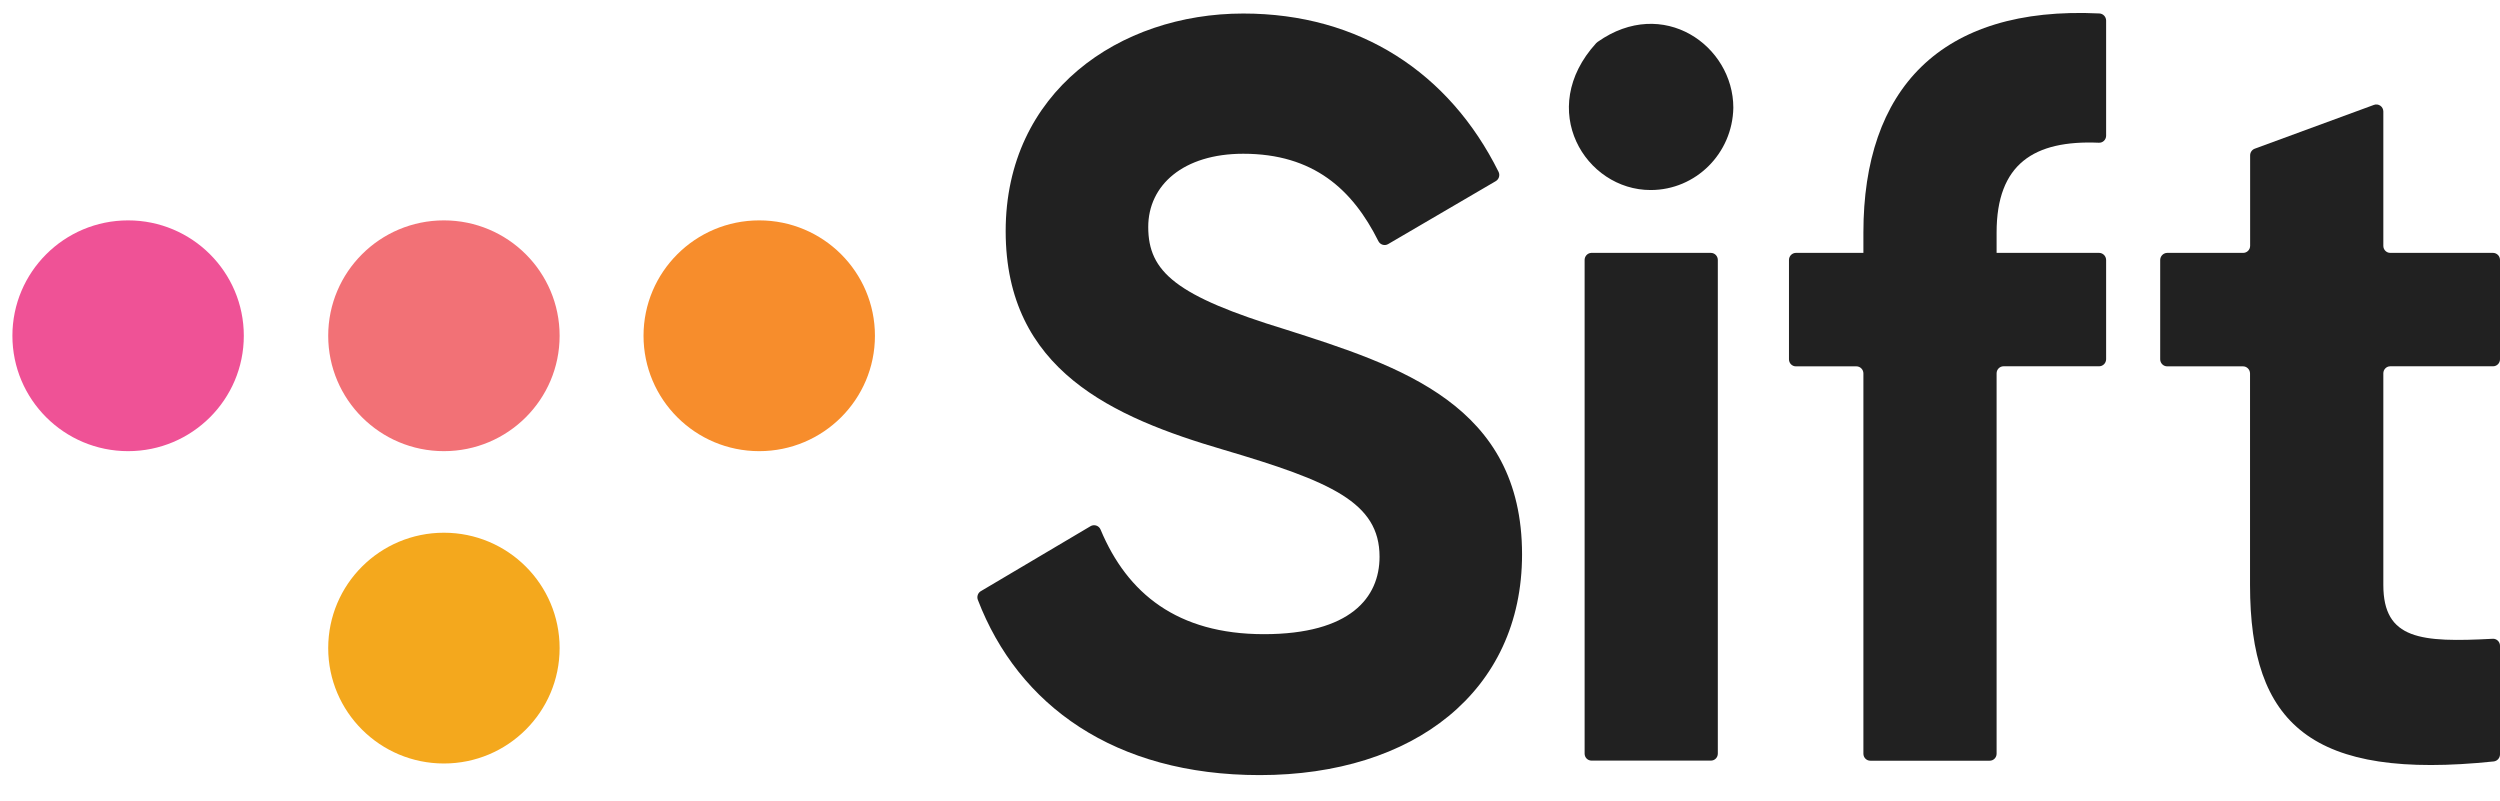 <?xml version="1.0" encoding="UTF-8"?>
<svg xmlns="http://www.w3.org/2000/svg" width="78" height="25" viewBox="0 0 78 25" fill="none">
  <path d="M3.997 14.076C5.99 14.076 7.607 12.464 7.607 10.476C7.607 8.488 5.99 6.876 3.997 6.876C2.003 6.876 0.387 8.488 0.387 10.476C0.387 12.464 2.003 14.076 3.997 14.076Z" fill="#EF5296"></path>
  <path d="M13.85 14.076C15.844 14.076 17.46 12.464 17.46 10.476C17.46 8.488 15.844 6.876 13.85 6.876C11.857 6.876 10.24 8.488 10.24 10.476C10.24 12.464 11.857 14.076 13.85 14.076Z" fill="#F27176"></path>
  <path d="M23.688 14.076C25.682 14.076 27.298 12.464 27.298 10.476C27.298 8.488 25.682 6.876 23.688 6.876C21.694 6.876 20.078 8.488 20.078 10.476C20.078 12.464 21.694 14.076 23.688 14.076Z" fill="#F78D2C"></path>
  <path d="M13.85 23.821C15.844 23.821 17.46 22.209 17.46 20.221C17.46 18.232 15.844 16.621 13.85 16.621C11.857 16.621 10.24 18.232 10.24 20.221C10.24 22.209 11.857 23.821 13.85 23.821Z" fill="#F4A81D"></path>
  <path d="M30.591 18.451L34.02 16.42C34.075 16.385 34.143 16.377 34.205 16.398C34.267 16.419 34.316 16.466 34.34 16.528C35.171 18.515 36.734 19.786 39.434 19.786C42.133 19.786 43.042 18.643 43.042 17.37C43.042 15.673 41.522 15.021 38.176 14.033C34.73 13.021 31.377 11.553 31.377 7.212C31.377 2.871 34.925 0.422 38.79 0.422C42.422 0.422 45.22 2.273 46.755 5.361C46.806 5.466 46.768 5.592 46.669 5.651L43.306 7.618C43.254 7.647 43.192 7.653 43.136 7.635C43.079 7.617 43.032 7.577 43.005 7.523C42.199 5.908 40.977 4.797 38.79 4.797C36.919 4.797 35.825 5.777 35.825 7.081C35.825 8.486 36.694 9.235 40.11 10.28C43.686 11.422 47.488 12.631 47.488 17.298C47.488 21.572 44.107 24.183 39.304 24.183C34.776 24.183 31.772 22.009 30.508 18.713C30.473 18.616 30.507 18.508 30.591 18.451Z" fill="#212121"></path>
  <path fill-rule="evenodd" clip-rule="evenodd" d="M49.845 1.308C49.829 1.319 49.814 1.332 49.8 1.347C47.917 3.413 49.463 5.934 51.503 5.929C52.909 5.928 54.055 4.786 54.08 3.362C54.08 1.424 51.886 -0.135 49.845 1.308ZM53.381 7.89H49.655H49.645C49.53 7.897 49.44 7.994 49.44 8.111V23.513C49.44 23.571 49.462 23.627 49.503 23.668C49.543 23.708 49.598 23.731 49.655 23.731H53.381C53.5 23.731 53.596 23.634 53.596 23.513V8.111C53.596 7.99 53.5 7.891 53.381 7.89Z" fill="#212121"></path>
  <path d="M62.294 7.253V7.89H65.493C65.612 7.891 65.709 7.989 65.711 8.111V11.209C65.709 11.33 65.612 11.428 65.493 11.428H62.51C62.39 11.429 62.294 11.527 62.294 11.648V23.516C62.294 23.636 62.198 23.734 62.079 23.734H58.353C58.234 23.734 58.138 23.636 58.138 23.516V11.651C58.138 11.592 58.115 11.536 58.074 11.495C58.033 11.453 57.978 11.43 57.92 11.43H56.034C55.977 11.431 55.921 11.408 55.88 11.367C55.839 11.326 55.816 11.27 55.816 11.212V8.111C55.816 7.989 55.914 7.89 56.034 7.89H58.138V7.253C58.138 2.81 60.52 0.176 65.503 0.42C65.619 0.427 65.709 0.523 65.711 0.641V4.235C65.711 4.295 65.686 4.353 65.642 4.395C65.598 4.436 65.54 4.457 65.48 4.453C63.462 4.368 62.294 5.112 62.294 7.253Z" fill="#212121"></path>
  <path d="M74.576 11.428C74.456 11.429 74.36 11.527 74.36 11.648V18.251C74.36 19.958 75.536 20.048 77.772 19.93C77.831 19.926 77.889 19.948 77.932 19.989C77.975 20.03 78 20.088 78 20.148V23.536C77.999 23.649 77.915 23.744 77.805 23.757C72.125 24.348 70.201 22.607 70.201 18.251V11.651C70.2 11.53 70.103 11.431 69.984 11.43H67.616C67.497 11.43 67.4 11.333 67.398 11.212V8.111C67.4 7.99 67.497 7.892 67.616 7.89H69.986C70.106 7.89 70.203 7.793 70.204 7.672V4.848C70.204 4.756 70.26 4.673 70.346 4.64L74.069 3.272C74.135 3.248 74.209 3.258 74.267 3.299C74.325 3.339 74.359 3.406 74.36 3.477V7.672C74.36 7.792 74.457 7.89 74.576 7.89H77.784C77.904 7.892 78 7.99 78 8.111V11.209C78 11.33 77.903 11.428 77.784 11.428H74.576Z" fill="#212121"></path>
</svg>
